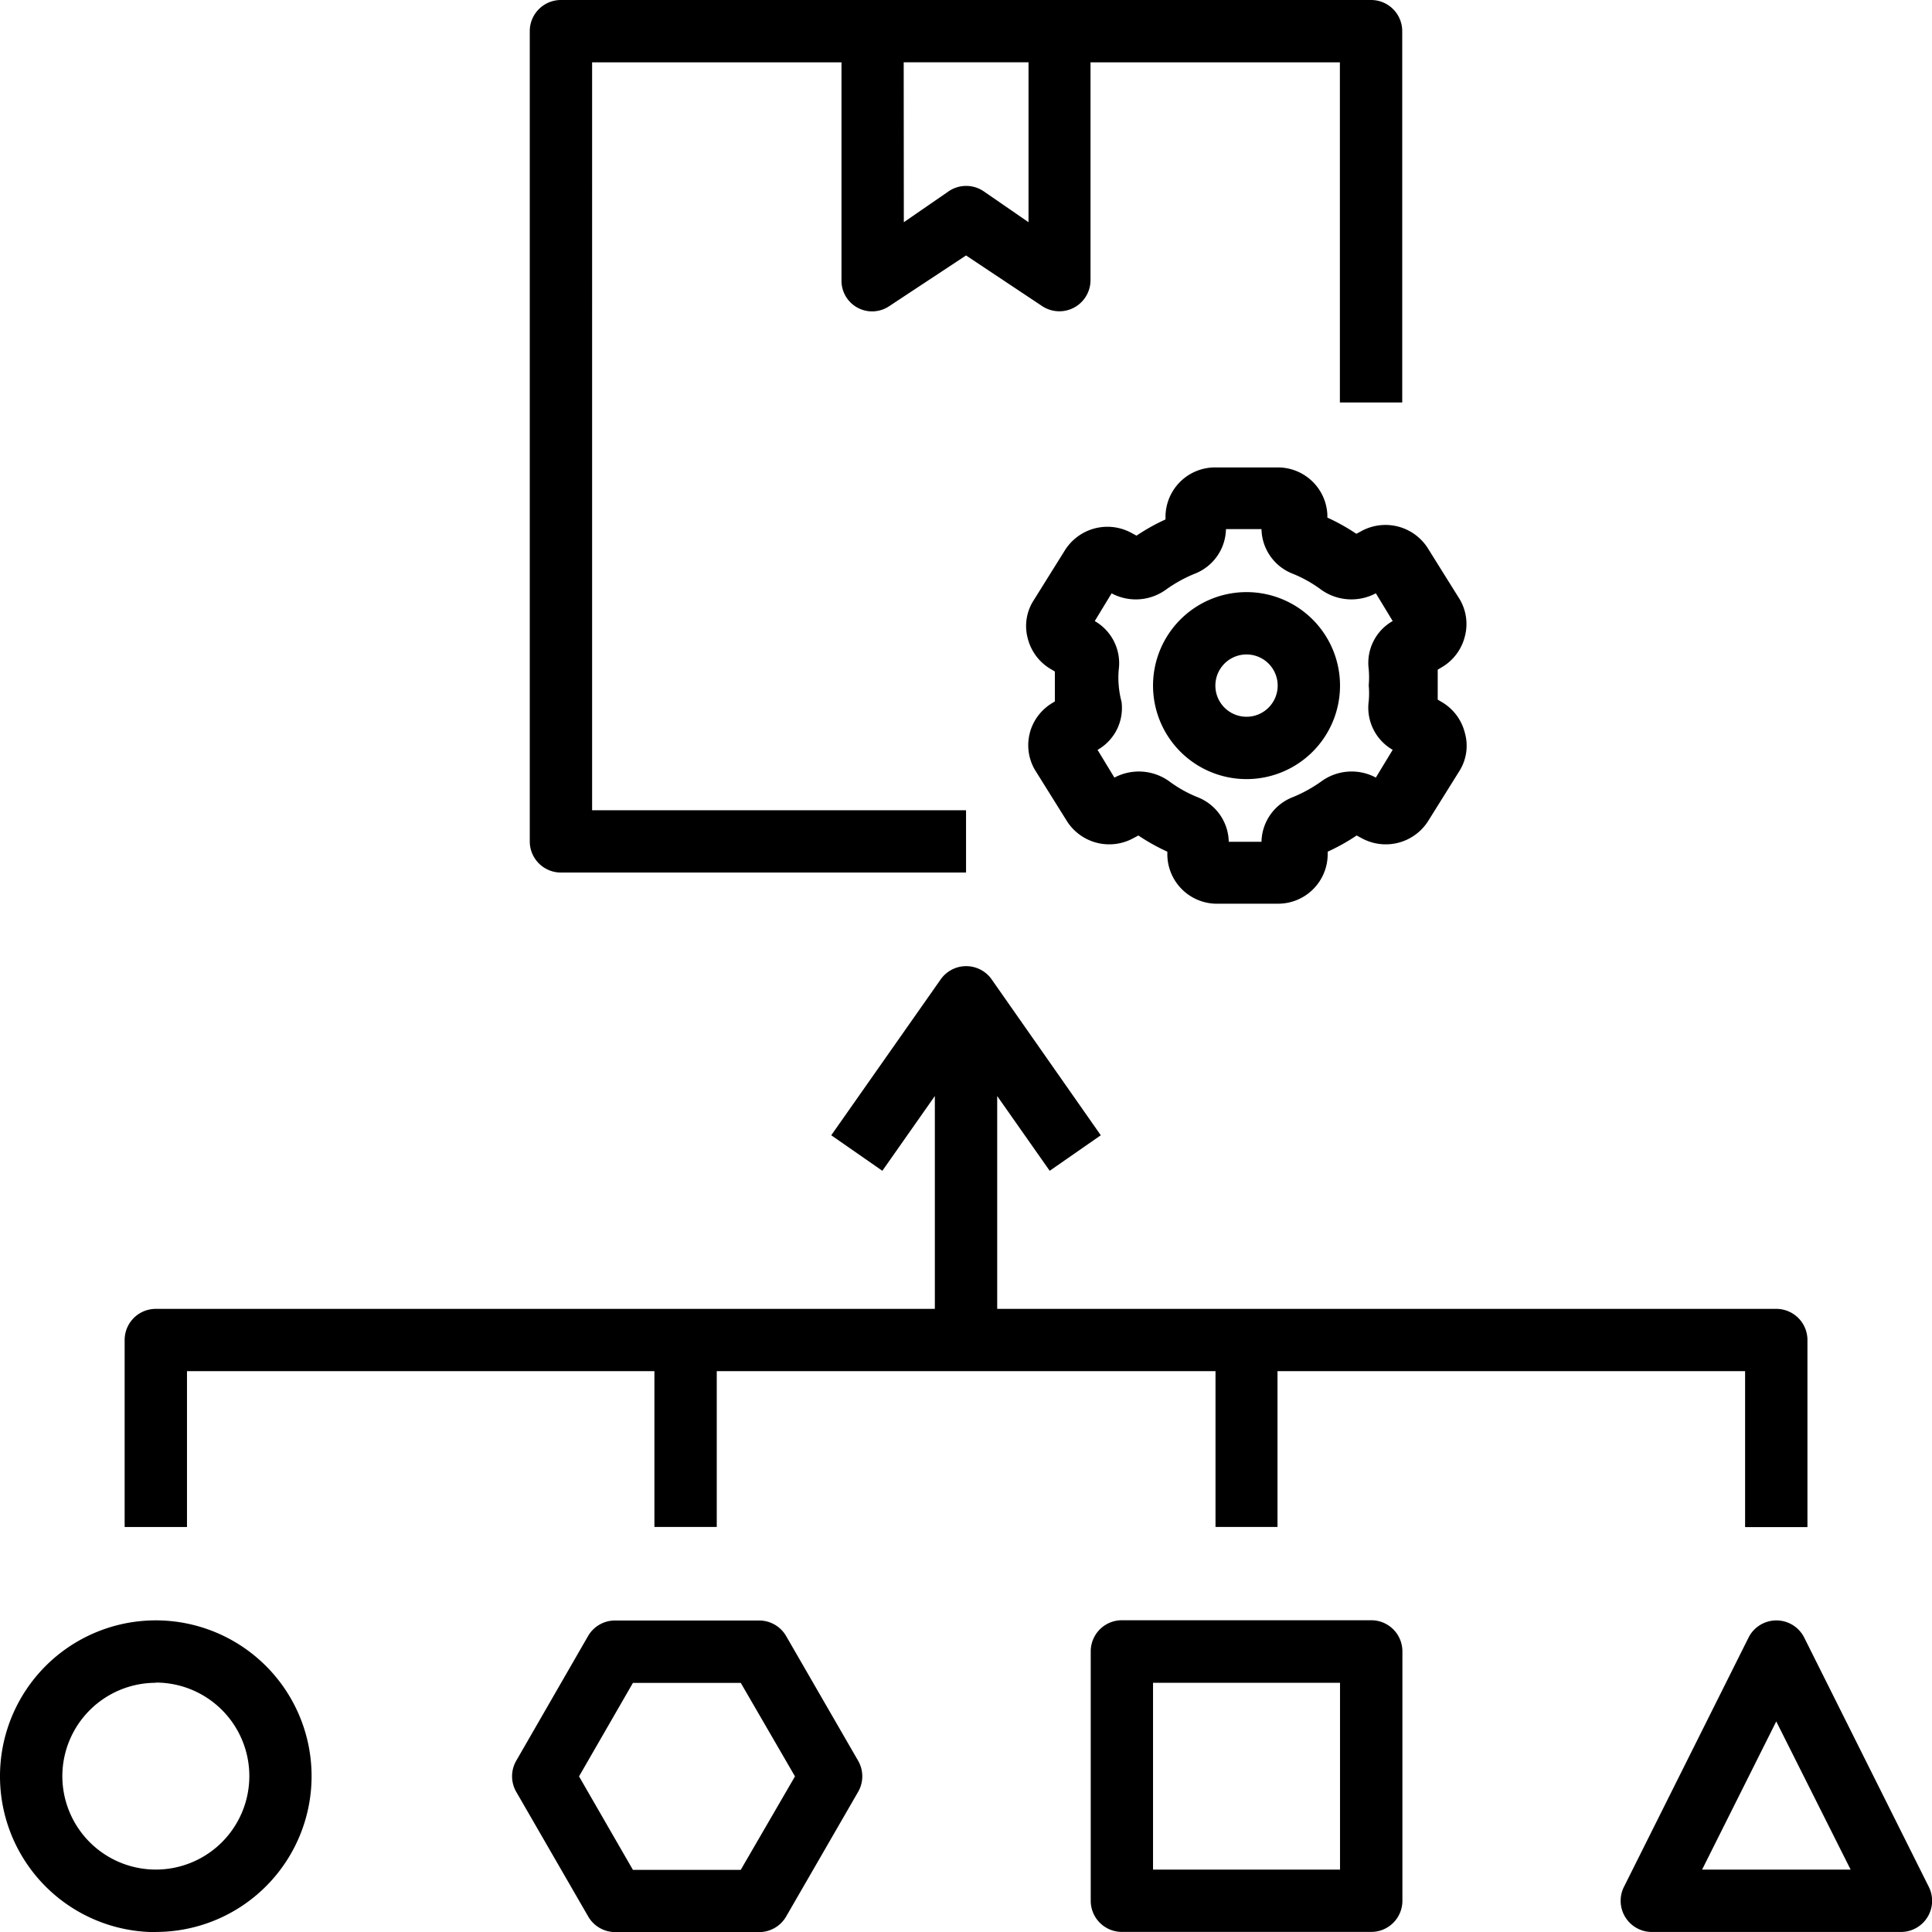 <svg xmlns="http://www.w3.org/2000/svg" width="44.16" height="44.162"><path d="M12.109.712v18.52a.712.712 0 0 0 .712.712h9.26V18.52h-8.547V1.425h5.7v4.986A.7.7 0 0 0 20.322 7l1.759-1.161L23.826 7a.712.712 0 0 0 1.1-.591V1.425h5.7V9.2h1.425V.712a.712.712 0 0 0-.71-.712h-18.52a.712.712 0 0 0-.712.712Zm8.547.712h2.853v3.655l-1.033-.712a.712.712 0 0 0-.784 0l-1.033.712Z" data-name="Path 6666"/><path d="M23.541 16.746a1.111 1.111 0 0 0 .121.862l.712 1.14a1.147 1.147 0 0 0 1.539.406l.107-.057a4.63 4.63 0 0 0 .662.37v.064a1.133 1.133 0 0 0 1.1 1.125h1.425a1.133 1.133 0 0 0 1.14-1.125v-.064a4.63 4.63 0 0 0 .662-.37l.107.057a1.147 1.147 0 0 0 1.539-.406l.712-1.14a1.083 1.083 0 0 0 .114-.862 1.133 1.133 0 0 0-.548-.712l-.071-.043v-.684l.071-.043a1.133 1.133 0 0 0 .548-.712 1.111 1.111 0 0 0-.121-.862l-.712-1.14a1.147 1.147 0 0 0-1.539-.406l-.107.057a4.63 4.63 0 0 0-.662-.37v-.064a1.133 1.133 0 0 0-1.136-1.083H27.78a1.133 1.133 0 0 0-1.14 1.125v.064a4.63 4.63 0 0 0-.662.37l-.107-.057a1.147 1.147 0 0 0-1.539.406l-.712 1.14a1.083 1.083 0 0 0-.128.862 1.133 1.133 0 0 0 .548.712l.071.043v.684l-.071.043a1.133 1.133 0 0 0-.5.67Zm2.03-1.076a1.98 1.98 0 0 1 0-.363 1.111 1.111 0 0 0-.548-1.111l.385-.634a1.175 1.175 0 0 0 1.254-.093 3.184 3.184 0 0 1 .648-.356 1.118 1.118 0 0 0 .712-1.019h.812a1.118 1.118 0 0 0 .712 1.019 2.906 2.906 0 0 1 .648.363 1.19 1.19 0 0 0 1.254.085l.385.634a1.1 1.1 0 0 0-.548 1.1 2.137 2.137 0 0 1 0 .37 1.98 1.98 0 0 1 0 .363 1.111 1.111 0 0 0 .548 1.111l-.385.634a1.175 1.175 0 0 0-1.254.093 3.184 3.184 0 0 1-.648.356 1.118 1.118 0 0 0-.712 1.019h-.748a1.118 1.118 0 0 0-.712-1.019 2.906 2.906 0 0 1-.648-.363 1.19 1.19 0 0 0-1.254-.085l-.385-.634a1.1 1.1 0 0 0 .548-1.1 2.137 2.137 0 0 1-.064-.37Z" data-name="Path 6667"/><path d="M28.492 17.808a2.137 2.137 0 1 0-2.137-2.137 2.137 2.137 0 0 0 2.137 2.137Zm0-2.849a.712.712 0 1 1-.712.712.712.712 0 0 1 .712-.712Zm-24.93 29.2A3.561 3.561 0 1 0 0 40.601a3.561 3.561 0 0 0 3.561 3.562Zm0-5.7a2.137 2.137 0 1 1-2.137 2.137 2.137 2.137 0 0 1 2.136-2.132Zm22.081-1.425a.712.712 0 0 0-.712.712v5.7a.712.712 0 0 0 .712.712h5.7a.712.712 0 0 0 .712-.712v-5.7a.712.712 0 0 0-.712-.712Zm4.986 5.7h-4.274v-4.27h4.274Zm7.123 1.425h5.7a.712.712 0 0 0 .634-1.033l-2.849-5.7a.712.712 0 0 0-1.268 0l-2.849 5.7a.712.712 0 0 0 .634 1.033Zm2.848-4.812 1.7 3.387h-3.395ZM17.344 37.04h-3.29a.712.712 0 0 0-.613.356L11.8 40.245a.712.712 0 0 0 0 .712l1.645 2.849a.712.712 0 0 0 .613.356h3.291a.712.712 0 0 0 .62-.356l1.645-2.849a.712.712 0 0 0 0-.712l-1.645-2.849a.712.712 0 0 0-.62-.356Zm-.413 5.7h-2.464l-1.232-2.137 1.232-2.137h2.465l1.239 2.137Zm22.957-7.835h1.425v-4.276a.712.712 0 0 0-.712-.712H22.793v-4.865l1.2 1.709 1.168-.812-2.493-3.561a.712.712 0 0 0-1.168 0L19 25.949l1.168.812 1.2-1.709v4.865H3.561a.712.712 0 0 0-.712.712v4.274h1.425v-3.562h10.684v3.561h1.425v-3.561h11.4v3.561H29.2v-3.561h10.688Z" data-name="Path 6668"/></svg>